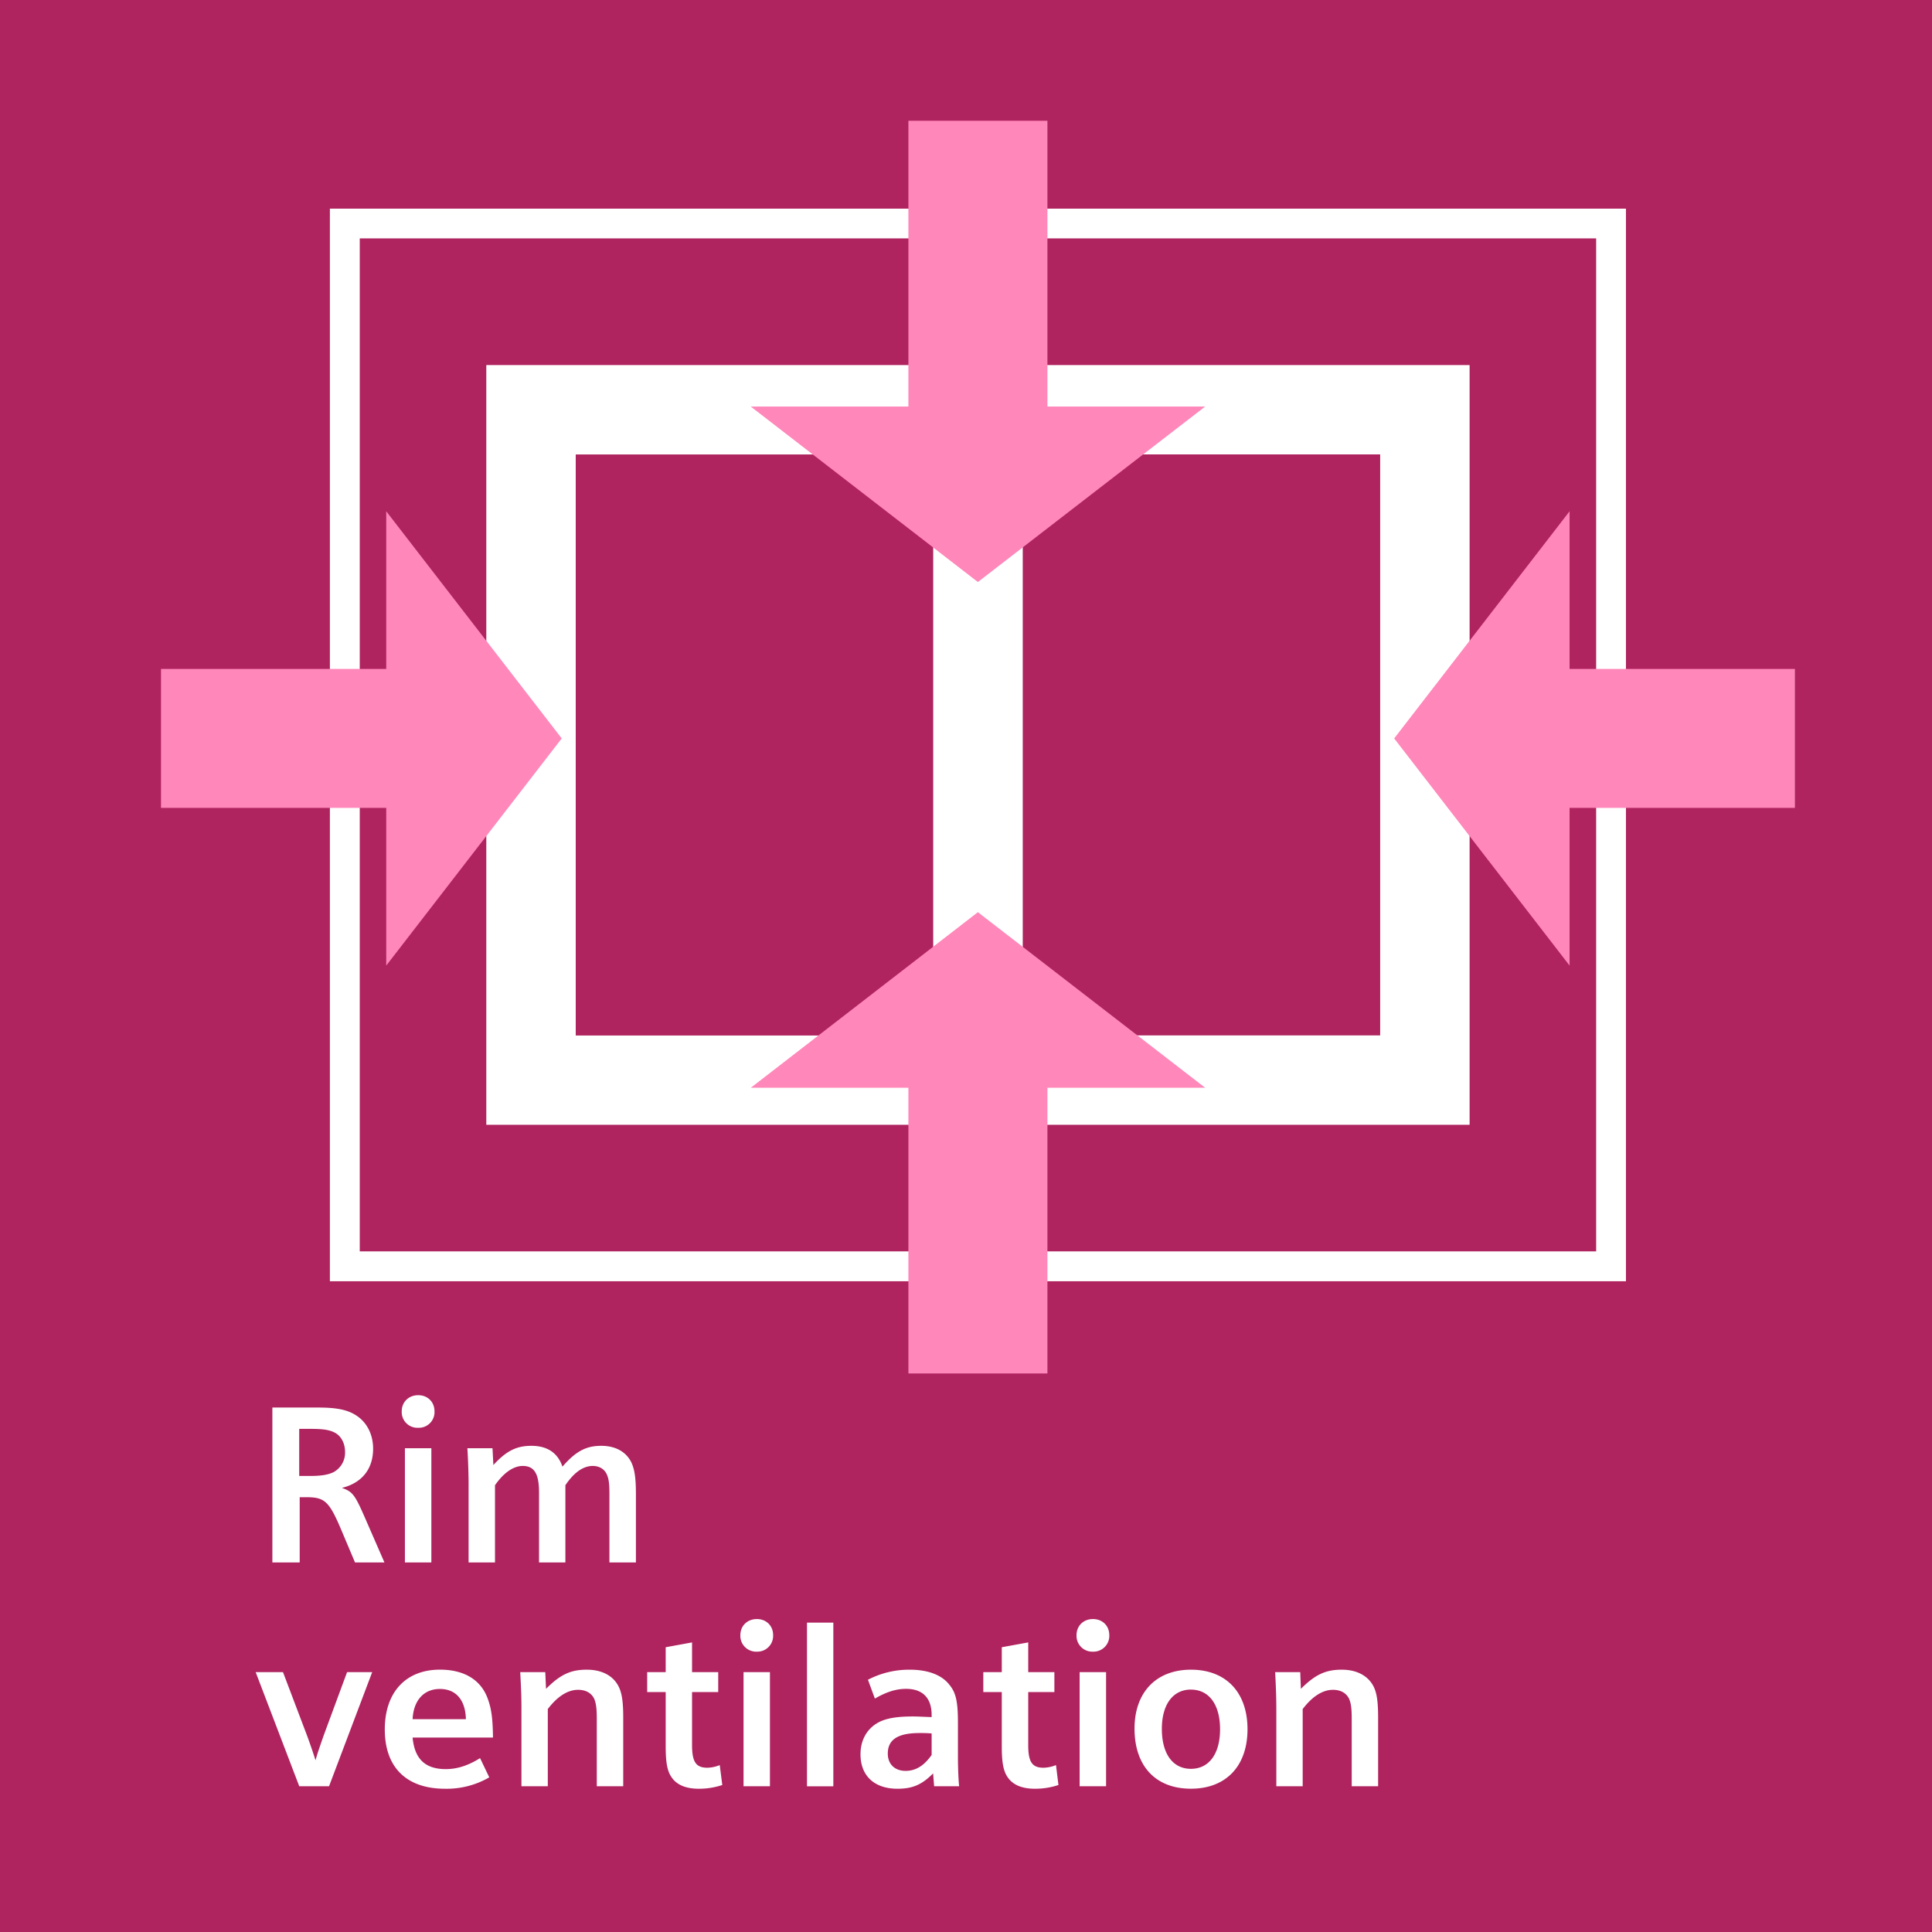 <svg xmlns="http://www.w3.org/2000/svg" width="48" height="48" fill="none" viewBox="0 0 48 48"><rect x="0" y="0" width="48" height="48" fill="#333333" stroke="none"/><g fill-rule="evenodd" clip-path="url(#a)" clip-rule="evenodd"><path fill="#AF235F" d="M0 48h48V0H0v48Z"/><path fill="#fff" d="M8.196 31.832h32.2V5.184h-32.2v26.648Zm.742-.742h30.718V5.923H8.938V31.09Z"/><path fill="#fff" d="M12.082 27.945h24.43V9.07h-24.43v18.875Zm2.222-2.218h8.881V11.291h-8.881v14.436Zm11.106-.003h8.88V11.29h-8.88v14.435Z"/><path fill="#FF87BA" d="M22.569 3v7.101h-3.916l5.642 4.359 5.646-4.359h-3.918V3h-3.454ZM22.569 34.123v-7.099h-3.914l5.64-4.361 5.646 4.361h-3.918v7.099M4 20.072h5.596v3.918l4.36-5.644-4.36-5.644v3.918H4M44.594 20.072h-5.598v3.918l-4.358-5.644 4.358-5.644v3.918h5.598"/><path fill="#fff" d="M10.93 41.482c.593 0 1.004.245 1.178.695.1.262.134.502.14.992h-1.997c.05.531.312.784.824.784.286 0 .561-.09.852-.273l.229.478a2.11 2.11 0 0 1-1.098.283c-.958 0-1.498-.53-1.498-1.473 0-.925.522-1.486 1.37-1.486Zm6.264-.678v.74h.65v.495h-.65v1.317c0 .417.096.563.382.563a.866.866 0 0 0 .306-.066l.063.495a1.829 1.829 0 0 1-.582.093c-.326 0-.557-.098-.684-.295-.101-.149-.14-.36-.14-.757v-1.35h-.46v-.495h.46v-.619l.655-.12Zm5.408.679c.447 0 .794.127.985.374.163.197.213.417.213.956v.845c0 .238.012.577.03.721h-.622l-.025-.32c-.275.279-.509.382-.884.382-.578 0-.92-.323-.92-.856 0-.354.16-.64.453-.796.192-.1.453-.144.848-.144.112 0 .208.006.466.016v-.054c0-.417-.22-.648-.634-.648-.246 0-.483.073-.776.242l-.172-.468a2.21 2.21 0 0 1 1.038-.25Zm2.944-.679v.74h.65v.495h-.65v1.317c0 .417.096.563.38.563a.874.874 0 0 0 .31-.066l.061.495a1.836 1.836 0 0 1-.583.093c-.326 0-.556-.098-.685-.295-.1-.149-.14-.36-.14-.757v-1.35h-.459v-.495h.459v-.619l.657-.12Zm4.043.679c.869 0 1.405.56 1.405 1.48 0 .916-.536 1.477-1.405 1.477-.876 0-1.402-.56-1.402-1.494 0-.902.54-1.463 1.402-1.463Zm-22.558.061.594 1.567c.073.197.157.44.214.623.05-.182.129-.406.207-.628l.577-1.562h.624l-1.072 2.835h-.74l-1.083-2.835h.679Zm7.55-.061c.358 0 .64.139.779.4.09.166.124.386.124.791v1.705h-.657v-1.673c0-.252-.017-.37-.055-.478-.063-.156-.208-.245-.41-.245-.258 0-.517.167-.752.478v1.918h-.655v-1.993c-.002-.283-.01-.456-.03-.842h.622l.019.415c.352-.354.61-.476 1.014-.476Zm6.123-1.168v4.065h-.655v-4.066h.655Zm-1.575 1.229v2.835h-.656v-2.835h.656Zm14.208-.061c.357 0 .638.139.78.4.089.166.122.386.122.791v1.705h-.656v-1.673c0-.252-.016-.37-.056-.478-.063-.156-.209-.245-.41-.245-.259 0-.515.167-.752.478v1.918h-.655v-1.84c0-.384-.007-.545-.029-.995h.623l.016.415c.355-.354.613-.476 1.017-.476Zm-5.857.061v2.835h-.657v-2.835h.657Zm-4.633 1.513c-.537 0-.79.16-.79.511 0 .262.174.429.442.429.253 0 .462-.13.647-.396v-.534c-.129-.01-.197-.01-.3-.01Zm6.742-1.08c-.449 0-.723.373-.723.976 0 .62.271.993.723.993.449 0 .723-.373.723-.983 0-.613-.274-.985-.723-.985Zm-18.66-.015c-.397 0-.655.281-.678.75h1.324c-.012-.479-.248-.75-.646-.75Zm7.875-1.737c.235 0 .404.167.404.4a.392.392 0 0 1-.404.41.393.393 0 0 1-.41-.41c0-.233.174-.4.41-.4Zm8.35 0c.237 0 .406.167.406.4a.392.392 0 0 1-.406.41.393.393 0 0 1-.408-.41c0-.233.173-.4.408-.4ZM7.906 34.97c.46 0 .735.056.95.2.262.17.414.473.414.822 0 .502-.275.851-.775.974.263.094.32.165.568.733l.488 1.119H8.82l-.353-.836c-.291-.682-.404-.784-.85-.784h-.171v1.62h-.679V34.97h1.14Zm2.811 1.011v2.837h-.657v-2.837h.657Zm4.222-.06c.343 0 .606.14.74.398.085.175.12.385.12.792v1.707h-.658v-1.675c0-.253-.011-.37-.051-.478-.055-.156-.189-.244-.363-.244-.236 0-.466.16-.68.479v1.918h-.655v-1.743c0-.46-.118-.654-.404-.654-.23 0-.472.166-.69.479v1.918h-.656v-1.993a16.65 16.65 0 0 0-.03-.844h.624l.022.417c.321-.35.573-.477.944-.477.392 0 .655.172.772.517.336-.386.59-.517.965-.517ZM7.726 35.5h-.292v1.17h.26c.275 0 .447-.026.588-.092a.551.551 0 0 0 .291-.5c0-.212-.09-.386-.235-.473-.136-.078-.296-.105-.612-.105Zm2.665-.837c.235 0 .404.169.404.4a.39.39 0 0 1-.404.41.391.391 0 0 1-.41-.41c0-.231.173-.4.41-.4Z"/></g><defs><clipPath id="a"><path fill="#fff" d="M0 0h48v48H0z"/></clipPath></defs></svg>